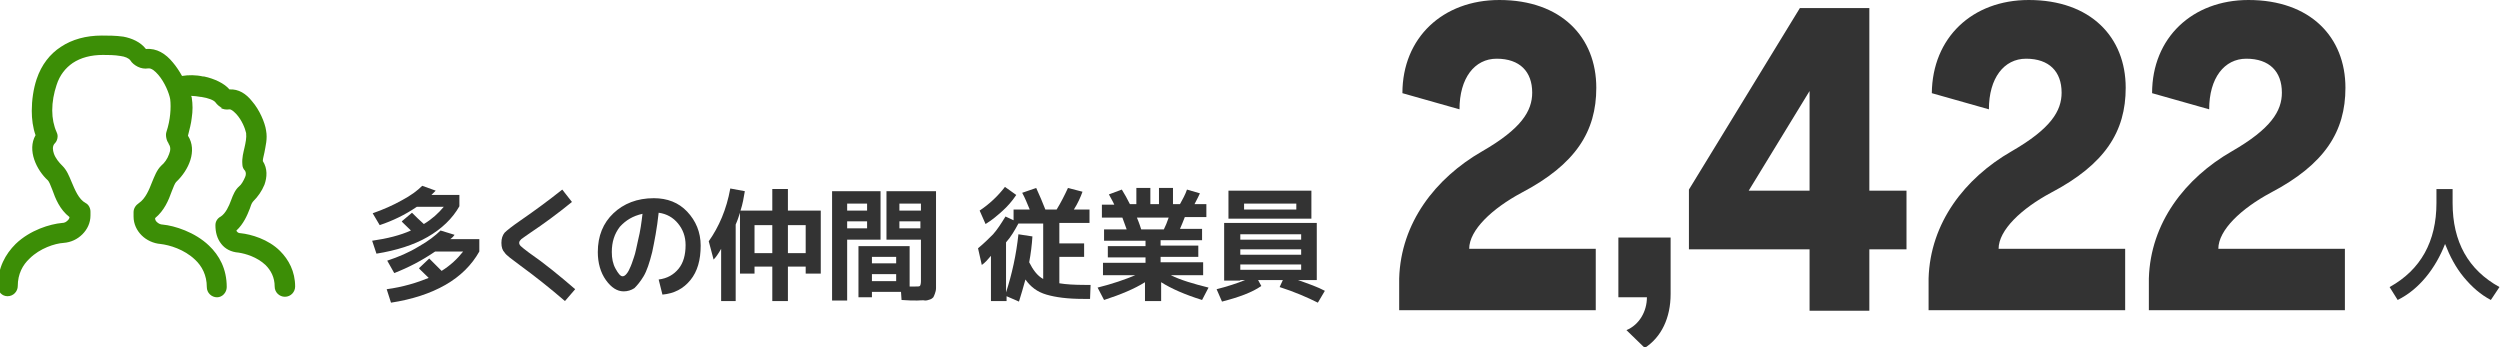 <?xml version="1.0" encoding="utf-8"?>
<!-- Generator: Adobe Illustrator 26.3.1, SVG Export Plug-In . SVG Version: 6.00 Build 0)  -->
<svg version="1.1" id="レイヤー_1" xmlns="http://www.w3.org/2000/svg" xmlns:xlink="http://www.w3.org/1999/xlink" x="0px"
	 y="0px" width="464.2px" height="64.5px" viewBox="0 0 464.2 64.5" style="enable-background:new 0 0 464.2 64.5;"
	 xml:space="preserve">
<style type="text/css">
	.st0{fill:#333333;}
	.st1{fill:#3C8E06;}
</style>
<g>
	<g>
		<path class="st0" d="M259.8,57.7v-6c0.3-10.3,6.7-18.6,15.4-23.6c7.3-4.2,9.3-7.5,9.3-10.9c0-3.9-2.3-6.3-6.6-6.3
			c-4.1,0-6.9,3.6-6.9,9.4l-10.6-3C260.4,7,267.9,0,278.4,0c11.5,0,18,6.9,18,16.3c0,8.1-3.8,14.2-13.9,19.5
			c-5.4,2.9-9.7,6.9-9.7,10.4h23.5v11.4H259.8z"/>
		<path class="st0" d="M302,61.3c2.4-1,3.8-3.5,3.8-6.1h-5.3V44.1h9.7v10.5c0,4.4-1.7,8-4.8,10L302,61.3z"/>
		<path class="st0" d="M336,57.7V46.3h-22.4V35.2l20.6-33.7h12.9v33.9h6.9v10.9h-6.9v11.4H336z M336,16.9l-11.3,18.5H336V16.9z"/>
		<path class="st0" d="M358.1,57.7v-6c0.3-10.3,6.7-18.6,15.4-23.6c7.3-4.2,9.3-7.5,9.3-10.9c0-3.9-2.3-6.3-6.6-6.3
			c-4.1,0-6.9,3.6-6.9,9.4l-10.6-3C358.8,7,366.2,0,376.7,0c11.5,0,18,6.9,18,16.3c0,8.1-3.8,14.2-13.9,19.5
			c-5.4,2.9-9.7,6.9-9.7,10.4h23.5v11.4H358.1z"/>
		<path class="st0" d="M399,57.7v-6c0.3-10.3,6.7-18.6,15.4-23.6c7.3-4.2,9.3-7.5,9.3-10.9c0-3.9-2.3-6.3-6.6-6.3
			c-4.1,0-6.9,3.6-6.9,9.4l-10.6-3C399.6,7,407.1,0,417.5,0c11.5,0,18,6.9,18,16.3c0,8.1-3.8,14.2-13.9,19.5
			c-5.4,2.9-9.7,6.9-9.7,10.4h23.5v11.4H399z"/>
	</g>
</g>
<g>
	<g>
		<path class="st0" d="M69.2,39.6c2-0.7,3.8-1.5,5.4-2.4c1.7-0.9,2.9-1.8,3.8-2.7l2.5,0.9c-0.2,0.2-0.5,0.5-0.8,0.8h5.2v2.1
			C84,40.6,82,42.5,79.4,44c-2.6,1.5-5.8,2.5-9.5,3.1l-0.8-2.4c2.8-0.4,5.2-1,7.2-1.9c-1.1-1.1-1.7-1.6-1.7-1.7l1.9-1.6
			c0.7,0.7,1.4,1.4,2.2,2.1c1.5-0.9,2.7-2,3.7-3.2h-5c-2.2,1.5-4.5,2.6-6.9,3.4L69.2,39.6z M71.9,48.4c2.1-0.7,4-1.5,5.8-2.6
			c1.8-1,3.2-2.1,4.1-3l2.6,0.8c-0.2,0.3-0.5,0.6-0.8,0.8H89v2.3c-1.4,2.5-3.5,4.6-6.3,6.2c-2.8,1.6-6.2,2.7-10.1,3.3l-0.8-2.5
			c3-0.4,5.6-1.2,7.8-2.1c-1.2-1.2-1.8-1.7-1.8-1.8l1.9-1.8c0.8,0.8,1.6,1.6,2.3,2.3c1.6-1,2.9-2.2,4-3.6h-5.2c-2.5,1.7-5,3-7.6,4
			L71.9,48.4z"/>
		<path class="st0" d="M104.4,35.2l1.8,2.3c-2.7,2.2-5.3,4.1-7.7,5.7c-0.9,0.6-1.4,1-1.7,1.2c-0.2,0.2-0.4,0.4-0.4,0.7
			c0,0.2,0.1,0.4,0.3,0.6s0.7,0.6,1.5,1.2c2.9,2,5.7,4.3,8.6,6.8l-1.9,2.2c-2.9-2.5-5.7-4.7-8.3-6.6c-1.6-1.2-2.6-1.9-2.9-2.4
			c-0.4-0.4-0.6-1-0.6-1.8c0-0.8,0.2-1.4,0.6-1.9c0.4-0.4,1.4-1.2,3-2.3C99.3,39.1,101.9,37.2,104.4,35.2z"/>
		<path class="st0" d="M122.3,51.9c1.6-0.2,2.8-0.9,3.7-2c0.9-1.1,1.3-2.6,1.3-4.4c0-1.6-0.5-2.9-1.4-4c-0.9-1.1-2.1-1.8-3.6-2
			c-0.3,2.9-0.8,5.4-1.2,7.3c-0.5,2-1,3.5-1.6,4.5s-1.2,1.7-1.7,2.2c-0.6,0.4-1.3,0.6-2,0.6c-1.2,0-2.3-0.7-3.3-2.1
			c-1-1.4-1.5-3.2-1.5-5.2c0-3,1-5.4,2.9-7.2s4.4-2.8,7.5-2.8c2.5,0,4.6,0.8,6.2,2.5c1.6,1.7,2.5,3.8,2.5,6.3c0,2.7-0.6,4.8-1.9,6.4
			c-1.3,1.6-3,2.5-5.2,2.7L122.3,51.9z M119.3,39.7c-1.8,0.4-3.1,1.2-4.2,2.4c-1,1.3-1.5,2.8-1.5,4.7c0,1.2,0.2,2.2,0.7,3.1
			c0.5,0.9,0.9,1.4,1.3,1.4c0.2,0,0.4-0.1,0.6-0.3c0.2-0.2,0.5-0.6,0.7-1.1c0.3-0.6,0.5-1.2,0.8-2.1c0.3-0.8,0.5-2,0.8-3.3
			C118.9,42.9,119.1,41.4,119.3,39.7z"/>
		<path class="st0" d="M143.4,49.5h-3.3v1.3h-2.7V39.5c-0.2,0.6-0.4,1.3-0.8,2.2v14.2h-2.7v-9.7c-0.5,0.9-1,1.6-1.4,2l-0.9-3.4
			c1.9-2.7,3.3-5.9,4-9.8l2.7,0.5c-0.2,1.2-0.4,2.4-0.8,3.6h5.9v-4h2.9v4h6.1v11.7h-2.8v-1.3h-3.3v6.4h-2.9V49.5z M143.4,47v-5.2
			h-3.3V47H143.4z M149.6,47v-5.2h-3.3V47H149.6z"/>
		<path class="st0" d="M157.3,55.8h-2.8V35.5h9v9h-6.2V55.8z M157.3,39.1h3.7v-1.3h-3.7V39.1z M157.3,41.1v1.3h3.7v-1.3H157.3z
			 M170.3,55.8c-0.7,0-1.7,0-2.9-0.1l-0.1-1.5h-5.4v1h-2.5v-9.5h9.5v7.5c0.3,0,0.6,0,1,0c0.5,0,0.8,0,0.9-0.1
			c0.1-0.1,0.2-0.4,0.2-0.9v-7.7h-6.4v-9h9.2V52c0,0.6,0,1.1,0,1.5c0,0.4-0.1,0.7-0.2,1s-0.2,0.5-0.3,0.7c-0.1,0.1-0.3,0.3-0.6,0.4
			s-0.6,0.2-0.9,0.2C171.3,55.7,170.9,55.8,170.3,55.8z M161.9,48.9h4.5v-1.2h-4.5V48.9z M161.9,50.9v1.3h4.5v-1.3H161.9z M171,39.1
			v-1.3H167v1.3H171z M171,41.1H167v1.3h3.9V41.1z"/>
		<path class="st0" d="M190.4,51.9c-0.4,1.5-0.8,2.8-1.2,4.1l-2.3-1v0.9H184v-8.4c-0.6,0.7-1.1,1.3-1.7,1.7l-0.7-3.1
			c1.1-0.9,2-1.8,2.8-2.6c0.8-0.9,1.5-2,2.3-3.3l1.5,0.7v-2h3c-0.5-1.2-0.9-2.2-1.4-3.1l2.6-0.9c0.6,1.3,1.2,2.7,1.7,4h2.1
			c0.8-1.3,1.5-2.7,2.1-4l2.7,0.7c-0.4,1.1-0.9,2.2-1.6,3.3h2.9v2.5h-5.6v3.8h4.6v2.5h-4.6v4.9c1.2,0.2,2.8,0.3,4.7,0.3h1.1
			l-0.1,2.6h-1.2c-3,0-5.2-0.3-6.9-0.8S191.4,53.3,190.4,51.9z M183,41.6l-1.1-2.5c1.8-1.2,3.4-2.7,4.7-4.4l2.1,1.5
			c-0.8,1.2-1.7,2.2-2.6,3S184.3,40.8,183,41.6z M191.1,48.7c0.7,1.4,1.5,2.5,2.6,3.1V41.5h-4.6c-0.7,1.3-1.4,2.5-2.3,3.5v9.3
			c1.1-3.4,1.9-7,2.3-10.8l2.6,0.4C191.6,45.5,191.4,47.1,191.1,48.7z"/>
		<path class="st0" d="M223.4,48.8v2.3h-6c1.8,0.9,4.2,1.6,7,2.3l-1.2,2.3c-3.2-1-5.7-2.1-7.6-3.3v3.5h-3v-3.5
			c-1.9,1.2-4.5,2.3-7.6,3.3l-1.2-2.3c2.8-0.7,5.1-1.5,7-2.3h-6v-2.3h7.9v-1h-7v-2.1h7v-1h-7.7v-2.1h4.2c-0.2-0.6-0.5-1.4-0.8-2.2
			h-3.8V38h2.3c-0.3-0.7-0.7-1.3-1-1.9l2.4-0.9c0.5,0.8,1,1.7,1.5,2.7h1.2v-3h2.6v3h1.6v-3h2.6v3h1.3c0.5-0.9,1-1.8,1.3-2.7l2.4,0.7
			c-0.2,0.4-0.5,1.1-1,2h2.2v2.4H220c-0.3,0.8-0.6,1.5-0.9,2.2h4.1v2.1h-7.7v1h7v2.1h-7v1H223.4z M216.1,42.6
			c0.3-0.6,0.6-1.3,0.9-2.2h-5.9c0.5,1.2,0.7,1.9,0.8,2.2H216.1z"/>
		<path class="st0" d="M230.3,52.1h-3V41.4h17.2v10.6H241c2,0.7,3.7,1.3,5,2l-1.3,2.2c-2-1-4.3-2-7.1-2.9l0.6-1.3h-4.6l0.6,1.1
			c-1.7,1.2-4.2,2.1-7.3,2.9l-1-2.3c2-0.5,3.8-1.1,5.3-1.7H230.3z M231,40.6h-2.9v-5.2h15.4v5.2H231z M230.3,44.5h11.3v-1h-11.3
			V44.5z M230.3,46.3v1h11.3v-1H230.3z M230.3,49.1v1h11.3v-1H230.3z M231,38.9h9.7v-1.1H231V38.9z"/>
	</g>
</g>
<g>
	<g>
		<path class="st0" d="M443.7,53.3c5.8-3.2,8.7-8.5,8.7-15.6v-2.6h3v2.6c0,7.2,2.9,12.4,8.7,15.6l-1.6,2.4c-1.9-1-3.5-2.4-5-4.2
			s-2.6-3.9-3.5-6.2c-0.9,2.3-2.1,4.4-3.6,6.2s-3.2,3.2-5.2,4.2L443.7,53.3z"/>
	</g>
</g>
<path class="st1" d="M42.1,53.3c0,1-0.8,1.9-1.8,1.9c-1,0-1.9-0.8-1.9-1.9c0-2.2-0.9-3.9-2.2-5.1c-2-1.9-4.7-2.7-6.4-2.9
	c-1.3-0.1-2.6-0.7-3.5-1.6l0,0c-0.9-0.9-1.5-2.1-1.5-3.5v-0.8c0-0.7,0.4-1.3,1-1.7c1.2-0.8,1.9-2.5,2.4-3.8c0.5-1.2,0.9-2.3,1.7-3.1
	l0,0l0,0l0.1-0.1c0.5-0.4,1.1-1.2,1.4-2.1c0.3-0.7,0.3-1.4-0.1-1.9l0-0.1l0,0c-0.4-0.5-0.6-1.5-0.4-2.1l0,0c0.4-1.2,0.6-2.3,0.7-3.3
	c0.1-1,0.1-2,0-2.8l0,0h0c-0.2-1.1-1-3.1-2.2-4.5c-0.6-0.7-1.3-1.3-1.9-1.2l0,0c-0.6,0.1-1.3,0-1.9-0.3c-0.6-0.3-1.1-0.7-1.4-1.2
	c-0.3-0.4-1-0.7-1.8-0.8c-1.1-0.2-2.4-0.2-3.3-0.2c-2.2,0-4.1,0.5-5.6,1.5c-1.3,0.9-2.4,2.2-3,4.1l0,0h0c-0.5,1.5-0.8,3.1-0.8,4.7
	c0,1.5,0.3,2.9,0.8,4c0.1,0.2,0.2,0.5,0.2,0.8l0,0l0,0c0,0.5-0.2,1-0.5,1.3v0l0,0l-0.1,0.1c-0.4,0.5-0.3,1.2-0.1,1.8v0
	c0.3,0.9,1,1.7,1.5,2.2l0,0l0,0l0.1,0.1c0.8,0.8,1.2,1.8,1.7,3c0.6,1.4,1.3,3.2,2.6,3.9c0.6,0.3,0.9,1,0.9,1.6h0v0.7
	c0,1.4-0.6,2.6-1.5,3.5c-0.9,0.9-2.1,1.5-3.5,1.6c-1.6,0.1-4.4,1-6.3,2.9c-1.3,1.2-2.2,2.9-2.2,5.1c0,1-0.8,1.9-1.9,1.9
	c-1,0-1.8-0.8-1.8-1.9c0-3.4,1.4-5.9,3.3-7.8c2.7-2.6,6.4-3.7,8.6-3.9c0.5,0,0.8-0.2,1.1-0.5c0.2-0.2,0.3-0.4,0.3-0.6
	c-1.8-1.4-2.6-3.4-3.2-5.1c-0.3-0.8-0.6-1.5-0.8-1.7l0,0l0,0l0,0l0,0c-2.1-1.9-3.9-5.6-2.3-8.4c-0.5-1.4-0.7-3-0.7-4.5
	c0-2,0.3-4.1,0.9-5.9l0,0c0.9-2.7,2.5-4.7,4.5-6c2.1-1.4,4.7-2.1,7.6-2.1c1.1,0,2.6,0,4,0.2c1.6,0.3,3.2,1,4.2,2.3
	c2-0.2,3.7,0.9,5,2.5c0.6,0.7,1.2,1.6,1.7,2.5c1.2-0.2,2.6-0.2,3.9,0.1l0.2,0c1.9,0.4,3.8,1.3,4.7,2.4c1.7-0.1,3.1,0.8,4.2,2.2
	c1.4,1.6,2.4,4,2.6,5.4c0.3,1.6-0.1,2.9-0.3,4.1c-0.1,0.6-0.3,1.1-0.3,1.6c0.9,1.4,0.8,3,0.3,4.4c-0.5,1.2-1.2,2.2-2.1,3.1
	c-0.3,0.3-0.5,1-0.6,1.3l0,0l0,0c-0.5,1.3-1.2,2.9-2.5,4.1c0,0.1,0.1,0.2,0.2,0.3c0.1,0.1,0.3,0.2,0.6,0.2l0,0l0,0
	c1.9,0.2,5.1,1.1,7.3,3.3c1.6,1.6,2.8,3.8,2.8,6.6c0,1-0.8,1.9-1.9,1.9c-1,0-1.9-0.8-1.9-1.9c0-1.7-0.7-3-1.7-4
	c-1.6-1.5-3.7-2.1-5-2.3v0c-1.4-0.1-2.5-0.7-3.2-1.6c-0.8-1-1.1-2.2-1.1-3.5c0-0.7,0.4-1.3,1-1.6c0.9-0.6,1.5-1.9,1.9-3l0,0
	c0.4-1.1,0.8-2,1.5-2.6l0,0l0,0l0,0c0.4-0.3,0.8-1,1.1-1.7c0.2-0.4,0.2-0.9,0-1.2c-0.3-0.3-0.5-0.7-0.5-1.2
	c-0.1-1.2,0.2-2.2,0.4-3.1c0.2-0.9,0.4-1.8,0.3-2.7c-0.2-0.9-0.8-2.4-1.8-3.5c-0.5-0.5-0.9-0.9-1.3-0.9c-0.6,0.1-1.2,0-1.7-0.3
	L41.2,20c-0.5-0.2-0.9-0.6-1.2-1l0,0l0,0c-0.3-0.4-1.3-0.8-2.6-1l-0.1,0c-0.6-0.1-1.3-0.2-1.8-0.2l0.1,0.3h0c0.2,1.3,0.2,2.5,0,3.8
	c-0.1,1-0.4,2.1-0.7,3.3c1.8,2.8,0.1,6.4-2.1,8.5l-0.1,0.1l0,0l0,0l0,0c-0.2,0.2-0.5,0.9-0.8,1.7c-0.6,1.7-1.4,3.6-3.1,5
	c0,0.3,0.1,0.5,0.3,0.7v0l0,0c0.3,0.3,0.7,0.5,1.1,0.5c2.2,0.2,6,1.4,8.6,3.9C40.7,47.4,42.1,49.9,42.1,53.3L42.1,53.3z"/>
</svg>
